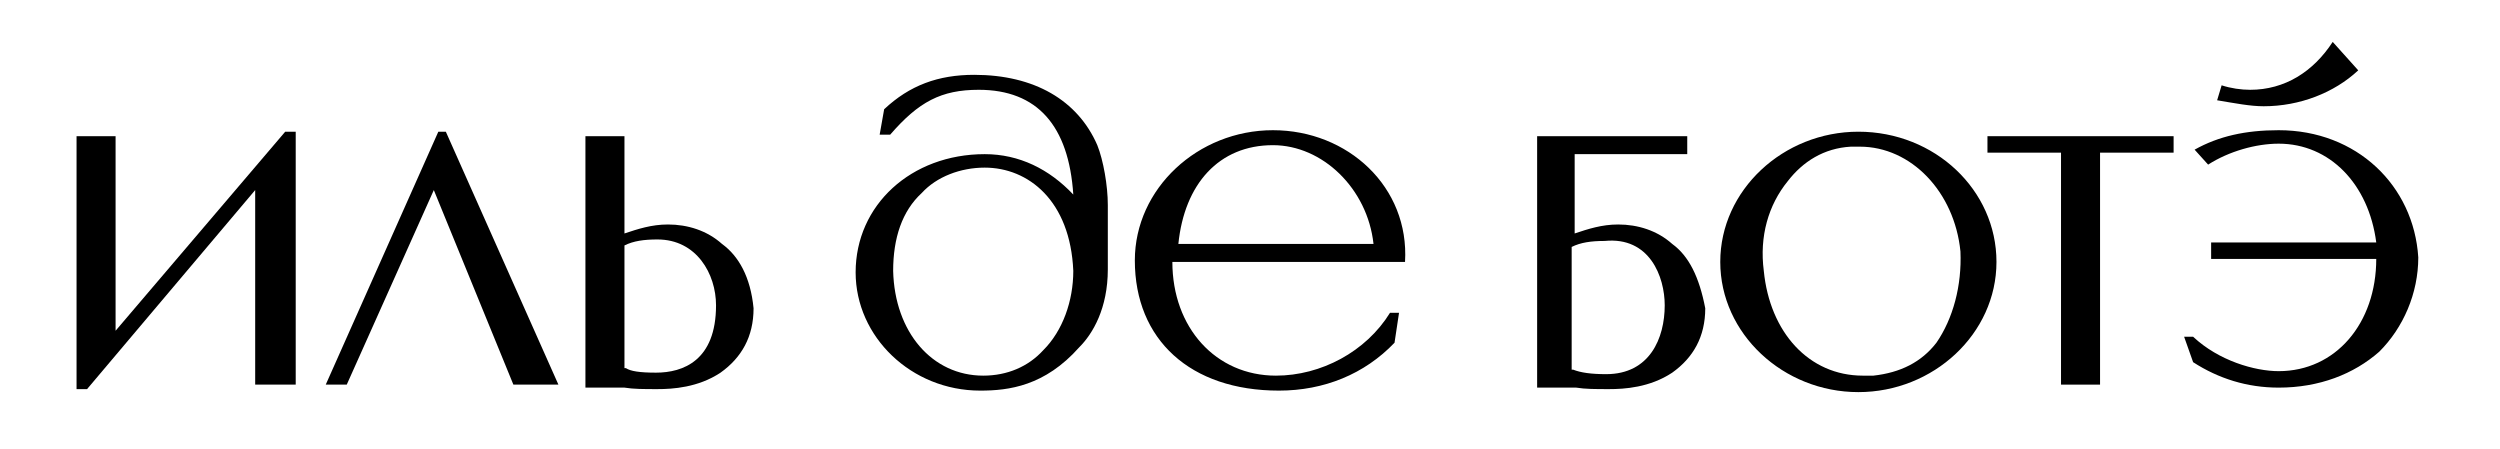 <?xml version="1.0" encoding="UTF-8"?> <svg xmlns="http://www.w3.org/2000/svg" width="245" height="44" viewBox="0 0 245 44" class="active-color--fill css-vlxpjb"><g clip-path="url(#clip0_80_10777)"><path d="M70.759 23.907C69.288 22.587 67.376 22 65.463 22C63.845 22 62.521 22.44 61.197 22.88V13.347H57.372V37.987H61.197C62.08 38.133 63.109 38.133 64.433 38.133C65.905 38.133 68.405 37.987 70.612 36.52C72.672 35.053 73.849 33 73.849 30.213C73.554 27.133 72.377 25.08 70.759 23.907ZM64.286 36.52C62.668 36.52 61.786 36.373 61.344 36.08C61.344 36.08 61.344 36.08 61.197 36.08V24.053C62.08 23.613 63.109 23.467 64.433 23.467C68.258 23.467 70.171 26.84 70.171 29.92C70.171 35.347 66.934 36.52 64.286 36.52Z"></path><path d="M11.327 32.413V13.347H7.502V38.133H8.532L25.008 18.627V37.693H28.98V12.907H27.951L11.327 32.413Z"></path><path d="M43.691 12.907H42.956L31.923 37.693H33.982L42.514 18.627L50.311 37.693H54.724L43.691 12.907Z"></path><path d="M221.839 10.413C225.37 10.413 228.754 9.093 231.107 6.893L228.606 4.107C226.694 7.04 223.899 8.8 220.515 8.8C219.633 8.8 218.603 8.653 217.72 8.36L217.279 9.827C219.044 10.12 220.515 10.413 221.839 10.413Z"></path><path d="M124.748 12.76C117.392 12.76 111.214 18.48 111.214 25.52C111.214 33.293 116.657 38.28 125.336 38.28C129.75 38.28 133.721 36.667 136.664 33.587L137.105 30.653H136.222C133.869 34.467 129.455 36.813 125.042 36.813C119.158 36.813 114.892 32.12 114.892 25.667H137.693C138.135 18.333 132.103 12.76 124.748 12.76ZM115.48 23.907C116.068 18.04 119.452 14.227 124.748 14.227C129.602 14.227 134.016 18.48 134.604 23.907H115.48Z"></path><path d="M223.311 12.76C220.074 12.76 217.426 13.347 215.072 14.667L216.396 16.133C218.456 14.813 221.104 14.08 223.311 14.08C228.312 14.08 232.137 18.04 232.873 23.76H216.691V25.373H232.873C232.873 31.68 228.901 36.373 223.311 36.373C220.957 36.373 217.426 35.347 214.925 33H214.043L214.925 35.493C217.426 37.107 220.221 37.987 223.311 37.987C227.282 37.987 230.666 36.667 233.167 34.467C235.521 32.12 236.992 28.747 236.992 25.227C236.55 18.187 230.96 12.76 223.311 12.76Z"></path><path d="M194.771 14.96H201.98V37.693H205.805V14.96H213.013V13.347H194.771V14.96Z"></path><path d="M108.566 26.4V20.093C108.566 18.187 108.125 15.693 107.536 14.227C105.624 9.827 101.358 7.333 95.473 7.333C91.943 7.333 89.148 8.36 86.647 10.707L86.206 13.2H87.235C90.03 9.973 92.237 8.8 95.915 8.8C101.652 8.8 104.741 12.32 105.183 19.067C102.829 16.573 99.887 15.107 96.503 15.107C89.295 15.107 83.852 20.093 83.852 26.693C83.852 33 89.295 38.28 96.062 38.28C98.857 38.28 102.387 37.84 105.771 34.027C107.095 32.707 108.566 30.213 108.566 26.4ZM105.183 26.547C105.183 29.48 104.153 32.413 102.24 34.32C100.769 35.933 98.71 36.813 96.356 36.813C91.354 36.813 87.677 32.56 87.529 26.547C87.529 23.32 88.412 20.68 90.325 18.92C91.796 17.307 94.149 16.427 96.503 16.427C100.769 16.427 104.888 19.653 105.183 26.547Z"></path><path d="M182.12 12.907C174.765 12.907 168.586 18.627 168.586 25.667C168.586 32.707 174.765 38.427 182.12 38.427C189.476 38.427 195.654 32.707 195.654 25.667C195.654 18.627 189.623 12.907 182.12 12.907ZM189.77 33.587C188.299 35.493 186.239 36.52 183.591 36.813C183.15 36.813 183.003 36.813 182.561 36.813C177.266 36.813 173.441 32.56 172.852 26.547C172.411 23.173 173.294 20.093 175.206 17.747C176.677 15.84 178.737 14.52 181.385 14.373C181.532 14.373 181.973 14.373 182.267 14.373C187.269 14.373 191.535 18.773 192.124 24.64C192.271 28.013 191.388 31.24 189.77 33.587Z"></path><path d="M163.879 23.907C162.408 22.587 160.495 22 158.583 22C156.965 22 155.641 22.44 154.317 22.88V15.107C164.173 15.107 165.056 15.107 165.35 15.107V13.347H150.639V37.987H154.464C155.347 38.133 156.376 38.133 157.7 38.133C159.171 38.133 161.672 37.987 163.879 36.52C165.938 35.053 167.115 33 167.115 30.213C166.527 27.133 165.497 25.08 163.879 23.907ZM163.143 29.92C163.143 33.147 161.672 36.667 157.406 36.667C155.935 36.667 154.905 36.52 154.17 36.227H154.023V24.2C154.905 23.76 155.935 23.613 157.259 23.613C161.672 23.173 163.143 27.133 163.143 29.92Z"></path></g><defs><clipPath id="clip0_80_10777"><rect width="244.2" height="44"></rect></clipPath></defs></svg> 